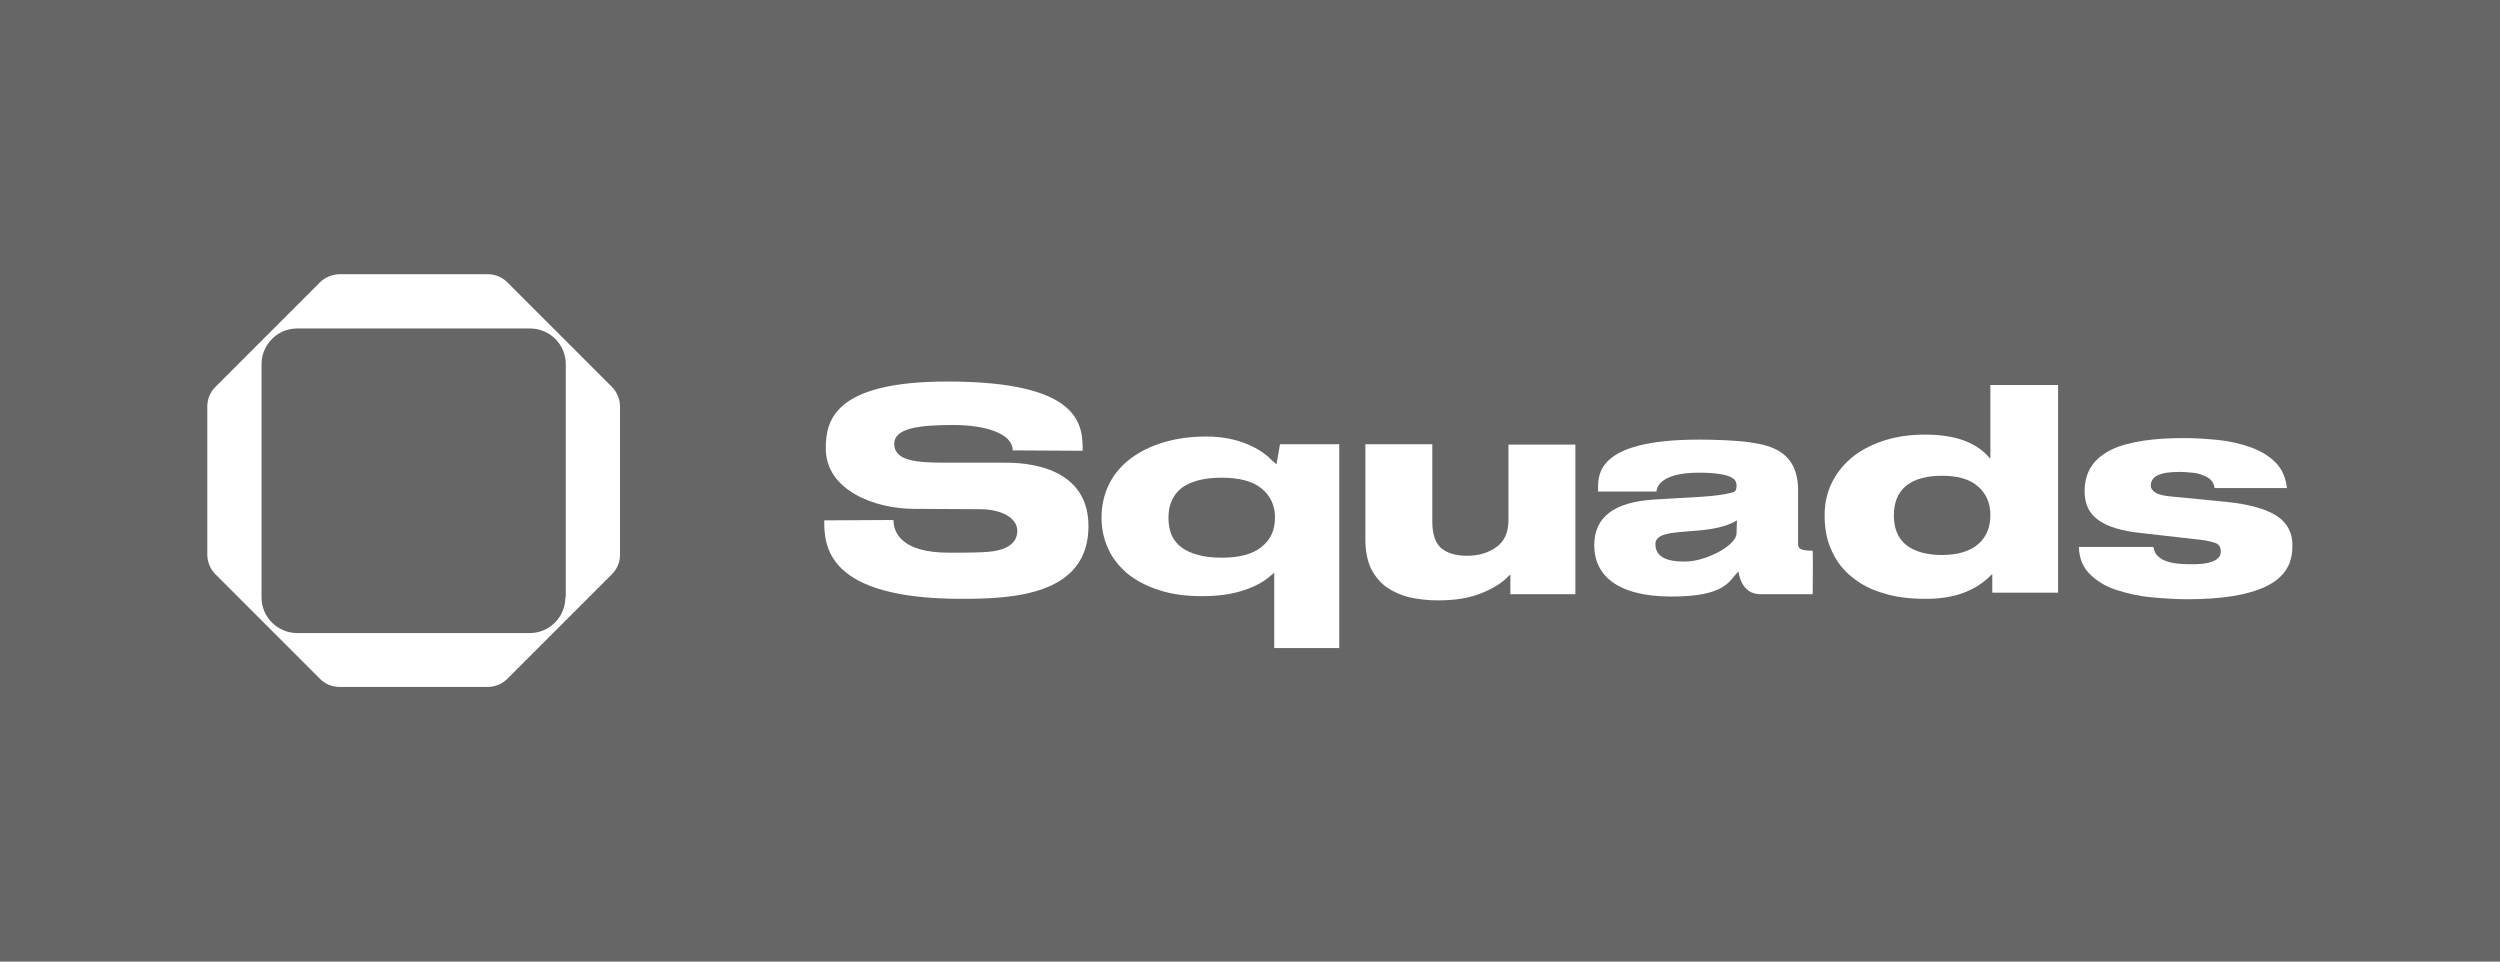 <?xml version="1.0" encoding="UTF-8"?> <svg xmlns="http://www.w3.org/2000/svg" xmlns:xlink="http://www.w3.org/1999/xlink" version="1.1" x="0px" y="0px" viewBox="0 0 650 250" style="enable-background:new 0 0 650 250;" xml:space="preserve"><rect x="0" y="0" width="650" height="250" fill="#333333" stroke="none"/> <style type="text/css"> .st0{opacity:0.25;fill:#FFFFFF;} .st1{fill:#FFFFFF;} </style> <g id="Capa_3"> </g> <g id="Capa_2"> <rect x="0" y="0" class="st0" width="650" height="250"></rect> </g> <g id="Capa_4"> <g> <path class="st1" d="M131.9,73.4c-1.4-1.4-3.2-2.1-5.1-2.1H88.3c-1.9,0-3.8,0.8-5.1,2.1L56,100.6c-1.4,1.4-2.1,3.2-2.1,5.1v38.5 c0,1.9,0.8,3.8,2.1,5.1l27.2,27.2c1.4,1.4,3.2,2.1,5.1,2.1h38.5c1.9,0,3.8-0.8,5.1-2.1l27.2-27.2c1.4-1.4,2.1-3.2,2.1-5.1v-38.5 c0-1.9-0.8-3.8-2.1-5.1L131.9,73.4z M147,155.3c0,5.1-4.1,9.3-9.3,9.3H77.3c-5.1,0-9.3-4.1-9.3-9.3V94.7c0-5.1,4.1-9.3,9.3-9.3 h60.5c5.1,0,9.3,4.1,9.3,9.3V155.3z"></path> <path class="st1" d="M260.7,120.3c-4.4,0-12.5,0-14.7,0c-7.6,0-13.5-0.4-13.5-4.9c0-4.1,6.5-4.9,15.4-4.9c8.3,0,15.4,2.2,15.4,6.6 l18.2,0.1c0-6.8-0.5-18-35.2-18c-29.5,0-31.6,10.2-31.6,17.4c0,10.9,12.8,15.7,22.9,15.7l17.3,0.1c5.5,0,9.6,2.3,9.6,5.6 c0,5.8-8.6,5.5-9.7,5.6c-1.2,0.1-7,0.1-8.1,0.1c-12.5,0-14.4-5.4-14.4-8.5l-18,0.1c0,6.5,0.4,20.4,35.7,20.4 c13.3,0,33-0.9,33-18.9C283,119.7,263.4,120.3,260.7,120.3z"></path> <path class="st1" d="M331.9,120.7l-1.2-1c-1.9-2-4.4-3.5-7.4-4.6c-3-1.1-6.2-1.6-9.6-1.6c-4.1,0-7.8,0.5-11.1,1.5 c-3.4,1-6.2,2.4-8.6,4.2c-2.4,1.8-4.3,4-5.6,6.6c-1.3,2.6-2,5.5-2,8.8c0,2.9,0.6,5.6,1.7,8c1.1,2.5,2.8,4.6,5,6.5 c2.2,1.8,5,3.3,8.2,4.3c3.2,1.1,7,1.6,11.2,1.6c4.2,0,7.8-0.5,10.8-1.5c3-1,5.2-2.2,6.8-3.6l1.2-1v19.6h16.9v-53h-15.4 L331.9,120.7z M328,142.2c-2.3,1.9-5.8,2.8-10.4,2.8c-4.5,0-7.9-0.9-10.3-2.6c-2.4-1.7-3.5-4.3-3.5-7.8c0-3.4,1.2-6,3.5-7.8 c2.4-1.7,5.8-2.6,10.3-2.6c4.6,0,8.1,0.9,10.4,2.8c2.3,1.9,3.5,4.4,3.5,7.5C331.5,137.8,330.4,140.3,328,142.2z"></path> <path class="st1" d="M392.2,135.2c0,3.2-1,5.5-3.1,7c-2,1.5-4.6,2.3-7.7,2.3c-2.9,0-5.2-0.7-6.7-2c-1.5-1.3-2.3-3.6-2.3-6.9v-20.1 H355v24.8c0,2.9,0.5,5.4,1.4,7.4c1,2,2.3,3.6,4,4.9c1.7,1.2,3.7,2.1,6,2.7c2.3,0.5,4.8,0.8,7.5,0.8c4.4,0,8.2-0.6,11.3-1.9 c3.1-1.2,5.6-2.8,7.3-4.7h0.2v5h16.9v-38.9h-17.4V135.2z"></path> <path class="st1" d="M467.5,141.5c0-1.1,0-13.8,0-13.8c0.1-10.1-6.8-11.9-12.6-12.7c-3.3-0.5-9.2-0.7-13.1-0.7 c-27.5,0-26.3,9.6-26.3,13.5h15.2c0-1.4,1.5-4.9,10.9-4.9c9.1,0,9.9,1.9,9.9,3.3c0,1-0.2,1.6-0.9,1.8c-4.7,1.3-10.7,1.2-20.8,1.9 s-15.3,4.5-15.3,11.9c0,7.4,5.5,13.3,20.1,13.3s15-4.4,17.4-6.5c0.1,0.5,0.7,5.9,5.7,5.9l13.6,0c0-1,0.1-10,0-11.3 C469.1,143.1,467.5,143.1,467.5,141.5z M451.5,138.7c-0.1,3.3-8.3,7.3-13.2,7.3c-2.3,0-7.9,0-7.9-4.5c0-5.1,13.7-1.6,21.2-6.2 L451.5,138.7z"></path> <path class="st1" d="M517.5,119.1h-0.2c-1.5-1.9-3.7-3.4-6.5-4.5c-2.9-1.1-6.3-1.6-10.3-1.6c-4.2,0-7.9,0.6-11.1,1.7 c-3.2,1.1-6,2.6-8.2,4.5c-2.2,1.9-3.9,4.1-5.1,6.7c-1.2,2.6-1.7,5.3-1.7,8.1c0,3.5,0.6,6.6,1.9,9.3c1.2,2.7,3,5,5.3,6.8 c2.3,1.9,5.1,3.3,8.3,4.2c3.2,1,6.9,1.4,10.8,1.4c3.7,0,7-0.5,9.9-1.6s5.3-2.7,7.2-4.7h0.2v4.7h17.1v-54h-17.6V119.1z M514.3,141.5c-2.1,1.8-5.2,2.8-9.4,2.8c-4,0-7.1-0.9-9.3-2.6c-2.1-1.7-3.2-4.3-3.2-7.7c0-3.4,1.1-6,3.2-7.7 c2.1-1.7,5.2-2.6,9.3-2.6c4.2,0,7.3,0.9,9.4,2.8c2.1,1.8,3.2,4.3,3.2,7.4C517.5,137.2,516.4,139.7,514.3,141.5z"></path> <path class="st1" d="M591.9,134.1c-2.8-1.8-7.2-3-12.9-3.6l-14.4-1.4c-2.2-0.2-3.6-0.6-4.3-1.1c-0.7-0.5-1.1-1-1.1-1.7 c0-1.3,0.7-2.3,2-2.8c1.3-0.6,3.2-0.8,5.6-0.8c1.1,0,2.1,0.1,3.2,0.2c1.1,0.1,2,0.3,2.8,0.7c1.8,0.6,2.8,1.7,3,3.3h18.8 c-0.3-2.8-1.3-5-3-6.7c-1.7-1.7-3.9-3-6.4-3.9c-2.6-0.9-5.4-1.6-8.4-1.9c-3.1-0.3-6-0.5-8.8-0.5c-4,0-7.6,0.2-10.8,0.7 c-3.2,0.5-5.9,1.2-8.2,2.3c-2.2,1.1-4,2.5-5.2,4.3c-1.2,1.8-1.8,4-1.8,6.6c0,3.3,1.2,5.8,3.7,7.5c2.4,1.7,6.1,2.8,11.1,3.3 l14.9,1.7c2.1,0.2,3.5,0.6,4.4,0.9c0.9,0.4,1.3,1.1,1.3,2.2c0,0.7-0.2,1.3-0.7,1.7c-0.4,0.4-1,0.8-1.8,1c-0.7,0.3-1.6,0.4-2.4,0.5 c-0.9,0.1-1.8,0.1-2.8,0.1c-1.8,0-3.4-0.1-4.5-0.3c-1.2-0.2-2.1-0.5-2.9-0.9c-0.7-0.4-1.3-0.9-1.7-1.4c-0.4-0.6-0.6-1.2-0.7-1.9 h-19.4c0.1,3,1.1,5.4,2.9,7.1c1.8,1.8,4.1,3.2,6.9,4.1s5.8,1.6,9.1,1.9c3.3,0.3,6.4,0.5,9.3,0.5c9,0,15.8-1.1,20.4-3.3 c4.6-2.2,6.9-5.6,6.9-10.2C596.2,138.7,594.7,135.9,591.9,134.1z"></path> </g> </g> </svg> 